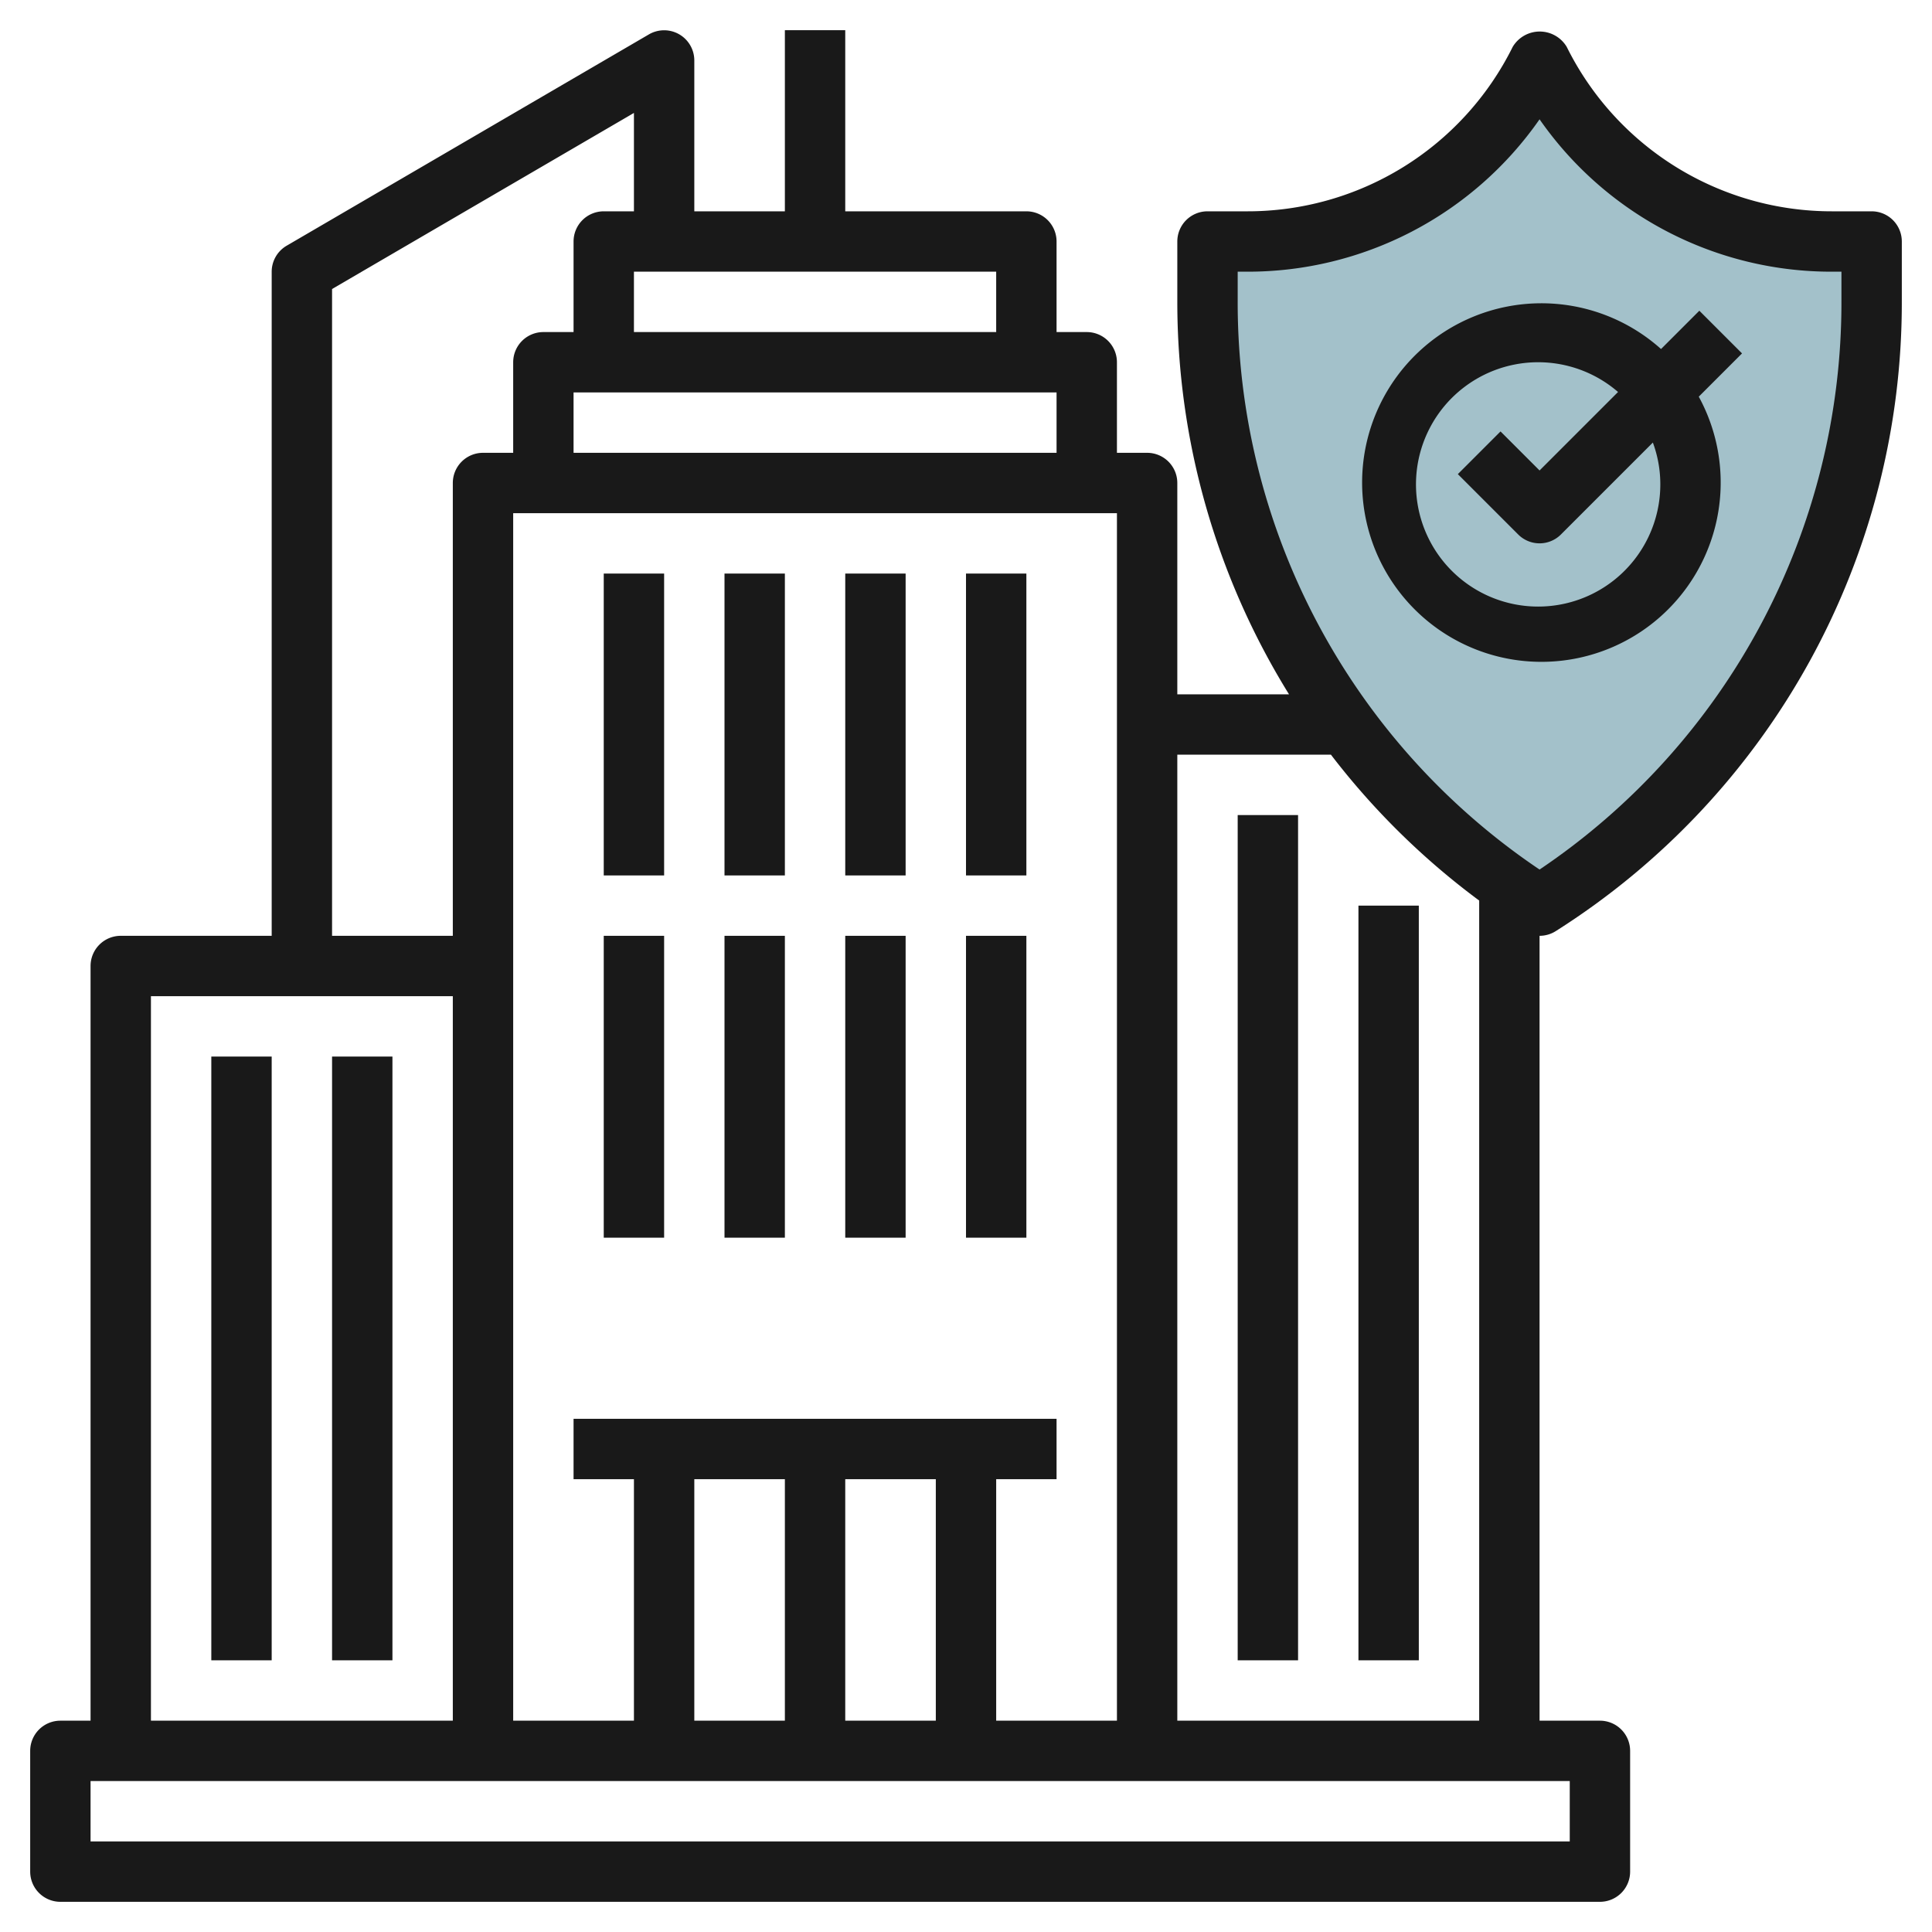 <svg id="Layer_3" height="512" viewBox="0 0 64 64" width="512" xmlns="http://www.w3.org/2000/svg" data-name="Layer 3"><path d="m51 2a10.855 10.855 0 0 1 -9.708 6h-1.292v1.962a23.753 23.753 0 0 0 11 20.038 23.753 23.753 0 0 0 11-20.038v-1.962h-1.292a10.855 10.855 0 0 1 -9.708-6z" fill="#a3c1ca"/><g fill="#191919"><path d="m20 19h2v10h-2z"/><path d="m24 19h2v10h-2z"/><path d="m28 19h2v10h-2z"/><path d="m32 19h2v10h-2z"/><path d="m20 31h2v10h-2z"/><path d="m24 31h2v10h-2z"/><path d="m28 31h2v10h-2z"/><path d="m32 31h2v10h-2z"/><path d="m7 35h2v20h-2z"/><path d="m11 35h2v20h-2z"/><path d="m41 27h2v28h-2z"/><path d="m45 30h2v25h-2z"/><path d="m62 7h-1.292a9.8 9.8 0 0 1 -8.808-5.447 1.042 1.042 0 0 0 -1.79 0 9.8 9.8 0 0 1 -8.818 5.447h-1.292a1 1 0 0 0 -1 1v1.962a24.683 24.683 0 0 0 3.7 13.038h-3.7v-7a1 1 0 0 0 -1-1h-1v-3a1 1 0 0 0 -1-1h-1v-3a1 1 0 0 0 -1-1h-6v-6h-2v6h-3v-5a1 1 0 0 0 -1.5-.863l-12 7a1 1 0 0 0 -.5.863v22h-5a1 1 0 0 0 -1 1v25h-1a1 1 0 0 0 -1 1v4a1 1 0 0 0 1 1h51a1 1 0 0 0 1-1v-4a1 1 0 0 0 -1-1h-2v-26a1 1 0 0 0 .537-.156 24.635 24.635 0 0 0 11.463-20.882v-1.962a1 1 0 0 0 -1-1zm-29 50v-8h2v-2h-16v2h2v8h-4v-40h20v40zm-7-8v8h-3v-8zm2 0h3v8h-3zm-9-34v-2h16v2zm14-4h-12v-2h12zm-22-1.426 10-5.833v3.259h-1a1 1 0 0 0 -1 1v3h-1a1 1 0 0 0 -1 1v3h-1a1 1 0 0 0 -1 1v15h-4zm-6 23.426h10v24h-10zm47 28h-49v-2h49zm-13-4v-32h5.089a24.725 24.725 0 0 0 4.911 4.832v27.168zm22-47.038a22.641 22.641 0 0 1 -10 18.843 22.641 22.641 0 0 1 -10-18.843v-.962h.292a11.777 11.777 0 0 0 9.708-5.048 11.777 11.777 0 0 0 9.708 5.048h.292z"/><path d="m56.293 10.293-1.269 1.269a5.939 5.939 0 1 0 1.25 1.578l1.433-1.433zm-1.293 5.707a4.047 4.047 0 1 1 -1.4-3.015l-2.6 2.6-1.293-1.293-1.414 1.414 2 2a1 1 0 0 0 1.414 0l3.046-3.046a3.971 3.971 0 0 1 .247 1.34z"/></g></svg>